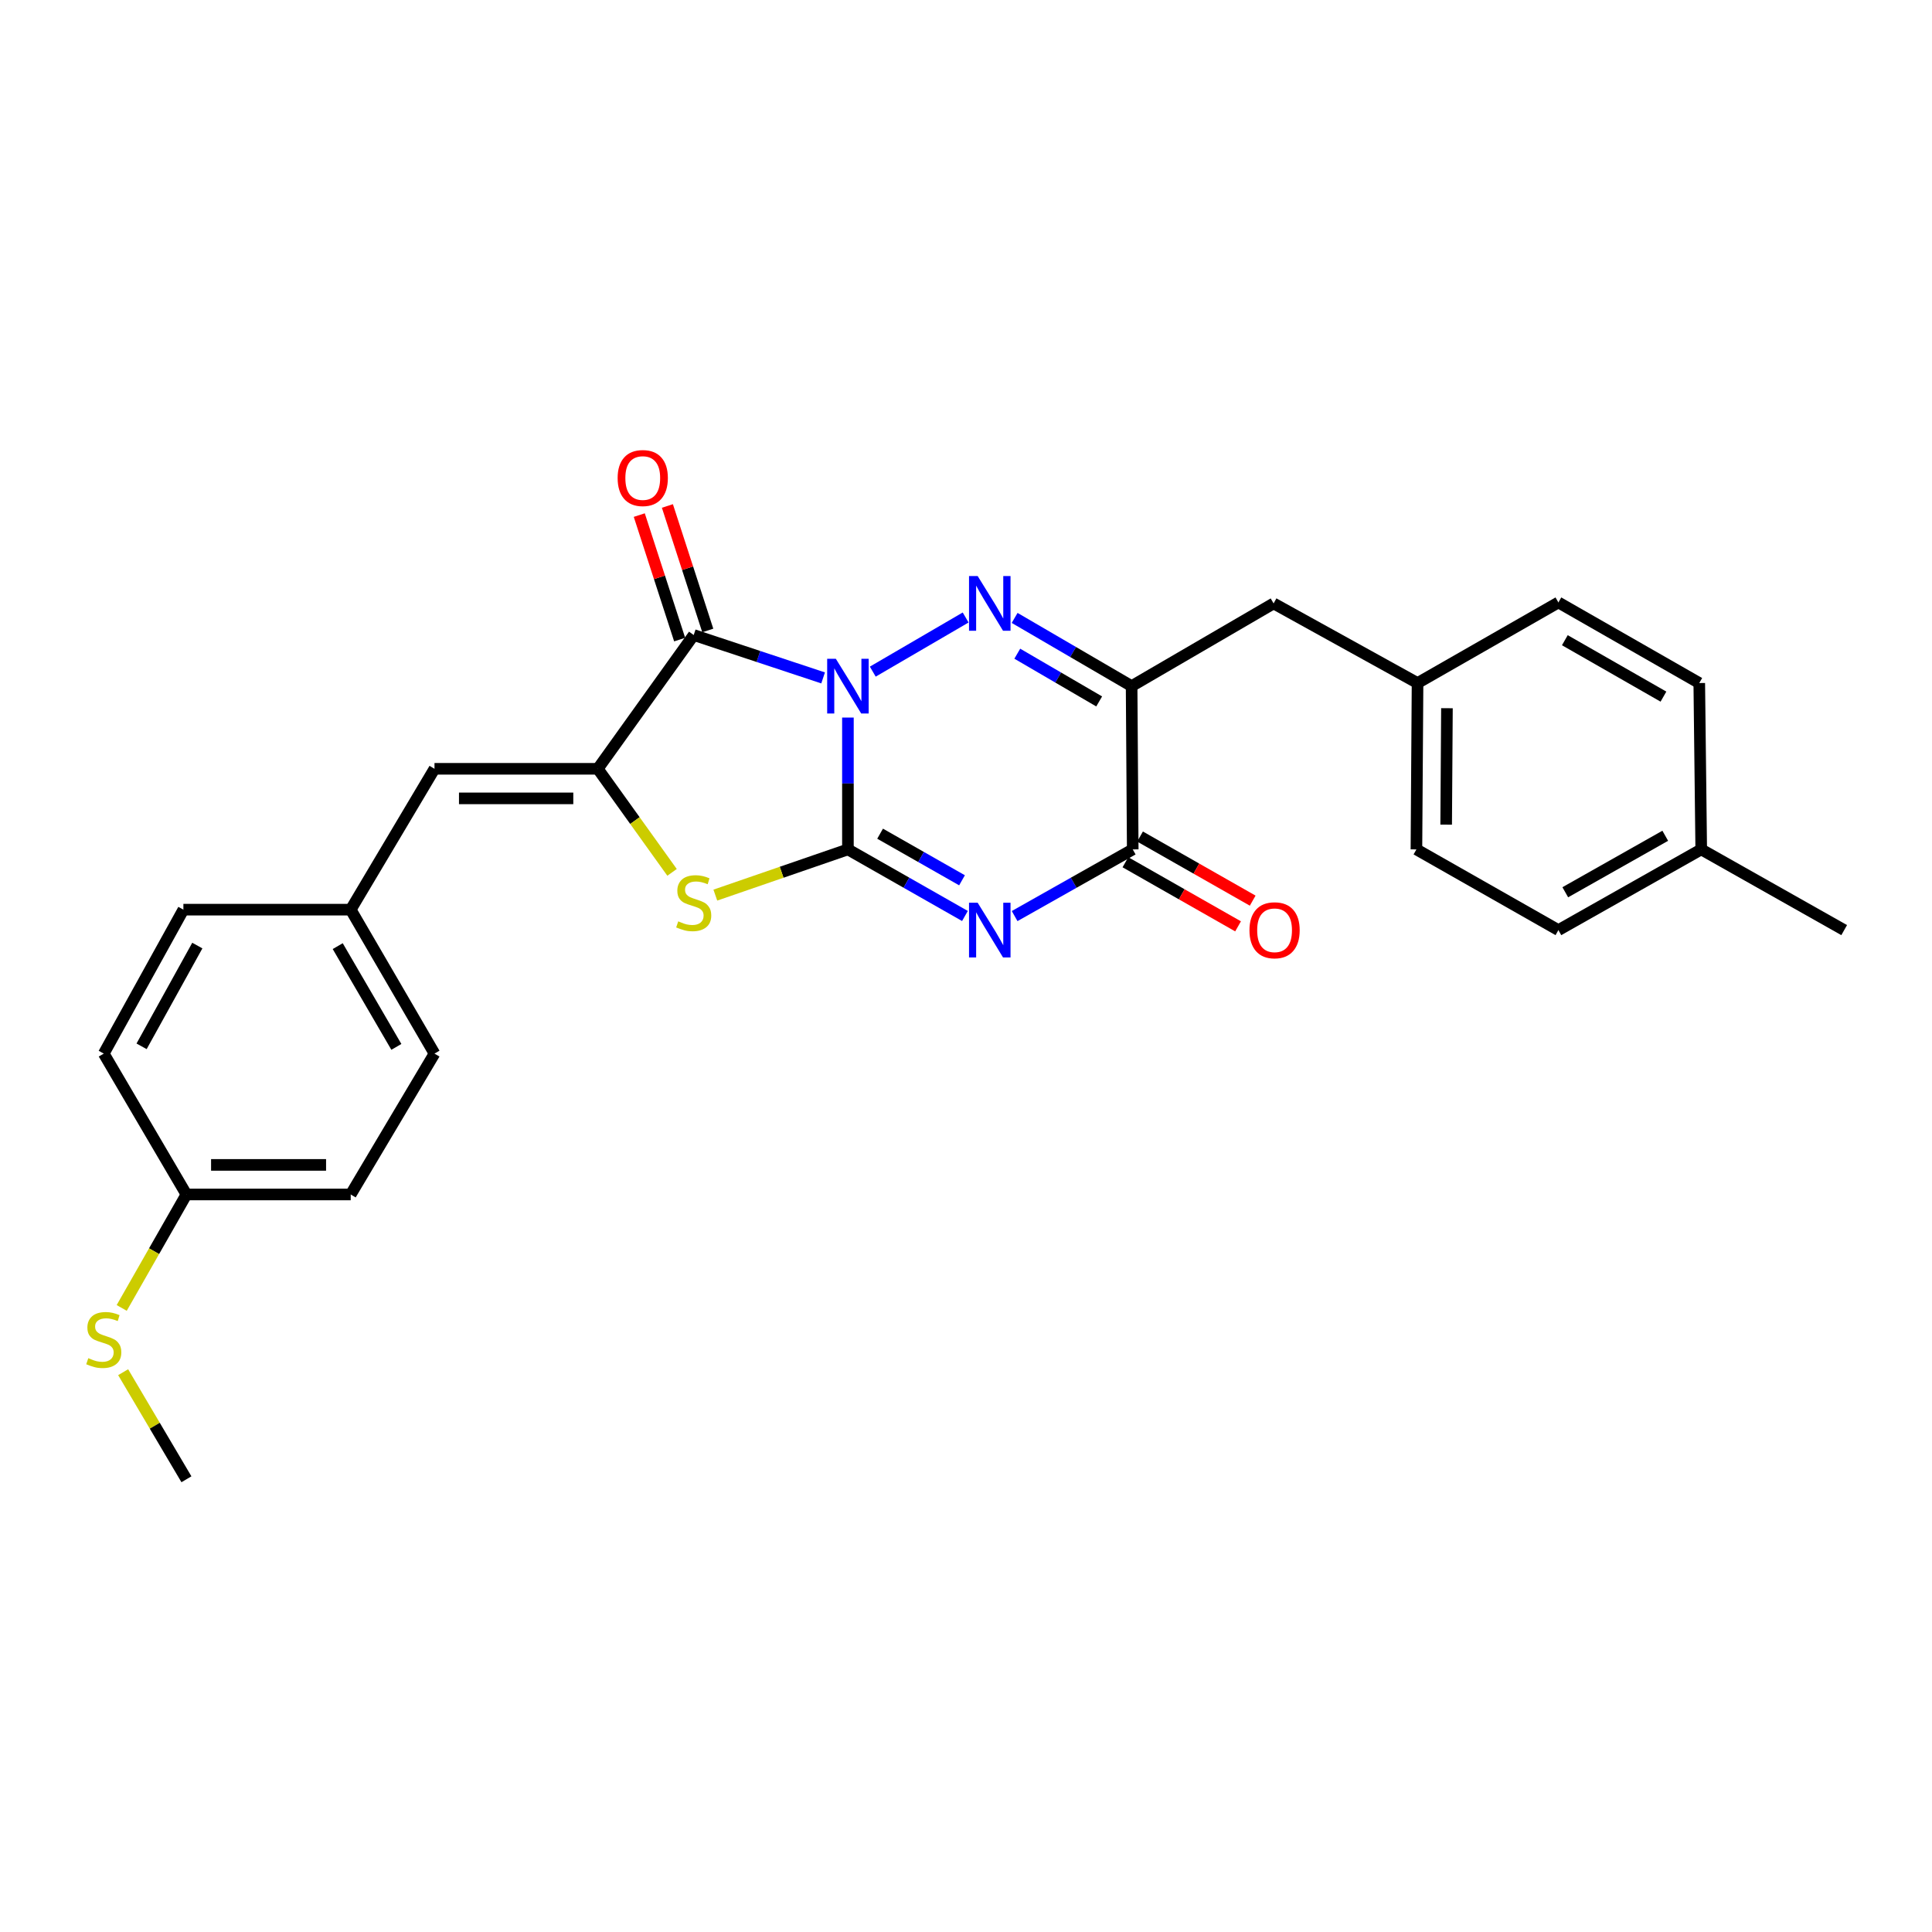<?xml version='1.0' encoding='iso-8859-1'?>
<svg version='1.1' baseProfile='full'
              xmlns='http://www.w3.org/2000/svg'
                      xmlns:rdkit='http://www.rdkit.org/xml'
                      xmlns:xlink='http://www.w3.org/1999/xlink'
                  xml:space='preserve'
width='1000px' height='1000px' viewBox='0 0 1000 1000'>
<!-- END OF HEADER -->
<rect style='opacity:1.0;fill:#FFFFFF;stroke:none' width='1000' height='1000' x='0' y='0'> </rect>
<path class='bond-0' d='M 438.883,371.409 L 438.883,405.529' style='fill:none;fill-rule:evenodd;stroke:#0000FF;stroke-width:6px;stroke-linecap:butt;stroke-linejoin:miter;stroke-opacity:1' />
<path class='bond-0' d='M 438.883,405.529 L 438.883,439.649' style='fill:none;fill-rule:evenodd;stroke:#000000;stroke-width:6px;stroke-linecap:butt;stroke-linejoin:miter;stroke-opacity:1' />
<path class='bond-2' d='M 451.747,347.636 L 499.814,319.614' style='fill:none;fill-rule:evenodd;stroke:#0000FF;stroke-width:6px;stroke-linecap:butt;stroke-linejoin:miter;stroke-opacity:1' />
<path class='bond-3' d='M 426.04,350.881 L 392.552,339.786' style='fill:none;fill-rule:evenodd;stroke:#0000FF;stroke-width:6px;stroke-linecap:butt;stroke-linejoin:miter;stroke-opacity:1' />
<path class='bond-3' d='M 392.552,339.786 L 359.064,328.691' style='fill:none;fill-rule:evenodd;stroke:#000000;stroke-width:6px;stroke-linecap:butt;stroke-linejoin:miter;stroke-opacity:1' />
<path class='bond-1' d='M 438.883,439.649 L 469.169,456.88' style='fill:none;fill-rule:evenodd;stroke:#000000;stroke-width:6px;stroke-linecap:butt;stroke-linejoin:miter;stroke-opacity:1' />
<path class='bond-1' d='M 469.169,456.88 L 499.455,474.112' style='fill:none;fill-rule:evenodd;stroke:#0000FF;stroke-width:6px;stroke-linecap:butt;stroke-linejoin:miter;stroke-opacity:1' />
<path class='bond-1' d='M 455.537,431.515 L 476.738,443.577' style='fill:none;fill-rule:evenodd;stroke:#000000;stroke-width:6px;stroke-linecap:butt;stroke-linejoin:miter;stroke-opacity:1' />
<path class='bond-1' d='M 476.738,443.577 L 497.938,455.639' style='fill:none;fill-rule:evenodd;stroke:#0000FF;stroke-width:6px;stroke-linecap:butt;stroke-linejoin:miter;stroke-opacity:1' />
<path class='bond-6' d='M 438.883,439.649 L 404.569,451.478' style='fill:none;fill-rule:evenodd;stroke:#000000;stroke-width:6px;stroke-linecap:butt;stroke-linejoin:miter;stroke-opacity:1' />
<path class='bond-6' d='M 404.569,451.478 L 370.255,463.307' style='fill:none;fill-rule:evenodd;stroke:#CCCC00;stroke-width:6px;stroke-linecap:butt;stroke-linejoin:miter;stroke-opacity:1' />
<path class='bond-28' d='M 525.171,474.161 L 555.736,456.905' style='fill:none;fill-rule:evenodd;stroke:#0000FF;stroke-width:6px;stroke-linecap:butt;stroke-linejoin:miter;stroke-opacity:1' />
<path class='bond-28' d='M 555.736,456.905 L 586.301,439.649' style='fill:none;fill-rule:evenodd;stroke:#000000;stroke-width:6px;stroke-linecap:butt;stroke-linejoin:miter;stroke-opacity:1' />
<path class='bond-5' d='M 525.172,319.832 L 555.447,337.484' style='fill:none;fill-rule:evenodd;stroke:#0000FF;stroke-width:6px;stroke-linecap:butt;stroke-linejoin:miter;stroke-opacity:1' />
<path class='bond-5' d='M 555.447,337.484 L 585.723,355.136' style='fill:none;fill-rule:evenodd;stroke:#000000;stroke-width:6px;stroke-linecap:butt;stroke-linejoin:miter;stroke-opacity:1' />
<path class='bond-5' d='M 526.545,338.35 L 547.738,350.706' style='fill:none;fill-rule:evenodd;stroke:#0000FF;stroke-width:6px;stroke-linecap:butt;stroke-linejoin:miter;stroke-opacity:1' />
<path class='bond-5' d='M 547.738,350.706 L 568.931,363.063' style='fill:none;fill-rule:evenodd;stroke:#000000;stroke-width:6px;stroke-linecap:butt;stroke-linejoin:miter;stroke-opacity:1' />
<path class='bond-4' d='M 359.064,328.691 L 309.414,397.932' style='fill:none;fill-rule:evenodd;stroke:#000000;stroke-width:6px;stroke-linecap:butt;stroke-linejoin:miter;stroke-opacity:1' />
<path class='bond-10' d='M 366.343,326.331 L 355.895,294.109' style='fill:none;fill-rule:evenodd;stroke:#000000;stroke-width:6px;stroke-linecap:butt;stroke-linejoin:miter;stroke-opacity:1' />
<path class='bond-10' d='M 355.895,294.109 L 345.446,261.888' style='fill:none;fill-rule:evenodd;stroke:#FF0000;stroke-width:6px;stroke-linecap:butt;stroke-linejoin:miter;stroke-opacity:1' />
<path class='bond-10' d='M 351.784,331.052 L 341.336,298.83' style='fill:none;fill-rule:evenodd;stroke:#000000;stroke-width:6px;stroke-linecap:butt;stroke-linejoin:miter;stroke-opacity:1' />
<path class='bond-10' d='M 341.336,298.83 L 330.887,266.609' style='fill:none;fill-rule:evenodd;stroke:#FF0000;stroke-width:6px;stroke-linecap:butt;stroke-linejoin:miter;stroke-opacity:1' />
<path class='bond-8' d='M 309.414,397.932 L 224.893,397.932' style='fill:none;fill-rule:evenodd;stroke:#000000;stroke-width:6px;stroke-linecap:butt;stroke-linejoin:miter;stroke-opacity:1' />
<path class='bond-8' d='M 296.736,413.238 L 237.571,413.238' style='fill:none;fill-rule:evenodd;stroke:#000000;stroke-width:6px;stroke-linecap:butt;stroke-linejoin:miter;stroke-opacity:1' />
<path class='bond-27' d='M 309.414,397.932 L 328.634,424.733' style='fill:none;fill-rule:evenodd;stroke:#000000;stroke-width:6px;stroke-linecap:butt;stroke-linejoin:miter;stroke-opacity:1' />
<path class='bond-27' d='M 328.634,424.733 L 347.854,451.533' style='fill:none;fill-rule:evenodd;stroke:#CCCC00;stroke-width:6px;stroke-linecap:butt;stroke-linejoin:miter;stroke-opacity:1' />
<path class='bond-7' d='M 585.723,355.136 L 586.301,439.649' style='fill:none;fill-rule:evenodd;stroke:#000000;stroke-width:6px;stroke-linecap:butt;stroke-linejoin:miter;stroke-opacity:1' />
<path class='bond-9' d='M 585.723,355.136 L 659.215,312.331' style='fill:none;fill-rule:evenodd;stroke:#000000;stroke-width:6px;stroke-linecap:butt;stroke-linejoin:miter;stroke-opacity:1' />
<path class='bond-11' d='M 582.516,446.3 L 611.668,462.888' style='fill:none;fill-rule:evenodd;stroke:#000000;stroke-width:6px;stroke-linecap:butt;stroke-linejoin:miter;stroke-opacity:1' />
<path class='bond-11' d='M 611.668,462.888 L 640.82,479.477' style='fill:none;fill-rule:evenodd;stroke:#FF0000;stroke-width:6px;stroke-linecap:butt;stroke-linejoin:miter;stroke-opacity:1' />
<path class='bond-11' d='M 590.086,432.997 L 619.238,449.586' style='fill:none;fill-rule:evenodd;stroke:#000000;stroke-width:6px;stroke-linecap:butt;stroke-linejoin:miter;stroke-opacity:1' />
<path class='bond-11' d='M 619.238,449.586 L 648.39,466.174' style='fill:none;fill-rule:evenodd;stroke:#FF0000;stroke-width:6px;stroke-linecap:butt;stroke-linejoin:miter;stroke-opacity:1' />
<path class='bond-12' d='M 224.893,397.932 L 181.527,470.838' style='fill:none;fill-rule:evenodd;stroke:#000000;stroke-width:6px;stroke-linecap:butt;stroke-linejoin:miter;stroke-opacity:1' />
<path class='bond-13' d='M 659.215,312.331 L 733.72,353.546' style='fill:none;fill-rule:evenodd;stroke:#000000;stroke-width:6px;stroke-linecap:butt;stroke-linejoin:miter;stroke-opacity:1' />
<path class='bond-17' d='M 181.527,470.838 L 94.923,470.838' style='fill:none;fill-rule:evenodd;stroke:#000000;stroke-width:6px;stroke-linecap:butt;stroke-linejoin:miter;stroke-opacity:1' />
<path class='bond-18' d='M 181.527,470.838 L 224.893,545.342' style='fill:none;fill-rule:evenodd;stroke:#000000;stroke-width:6px;stroke-linecap:butt;stroke-linejoin:miter;stroke-opacity:1' />
<path class='bond-18' d='M 174.804,489.713 L 205.16,541.866' style='fill:none;fill-rule:evenodd;stroke:#000000;stroke-width:6px;stroke-linecap:butt;stroke-linejoin:miter;stroke-opacity:1' />
<path class='bond-19' d='M 733.72,353.546 L 806.625,311.83' style='fill:none;fill-rule:evenodd;stroke:#000000;stroke-width:6px;stroke-linecap:butt;stroke-linejoin:miter;stroke-opacity:1' />
<path class='bond-20' d='M 733.72,353.546 L 733.141,439.649' style='fill:none;fill-rule:evenodd;stroke:#000000;stroke-width:6px;stroke-linecap:butt;stroke-linejoin:miter;stroke-opacity:1' />
<path class='bond-20' d='M 748.938,366.564 L 748.533,426.836' style='fill:none;fill-rule:evenodd;stroke:#000000;stroke-width:6px;stroke-linecap:butt;stroke-linejoin:miter;stroke-opacity:1' />
<path class='bond-14' d='M 96.496,618.257 L 181.527,618.257' style='fill:none;fill-rule:evenodd;stroke:#000000;stroke-width:6px;stroke-linecap:butt;stroke-linejoin:miter;stroke-opacity:1' />
<path class='bond-14' d='M 109.251,602.951 L 168.773,602.951' style='fill:none;fill-rule:evenodd;stroke:#000000;stroke-width:6px;stroke-linecap:butt;stroke-linejoin:miter;stroke-opacity:1' />
<path class='bond-15' d='M 96.496,618.257 L 79.745,647.62' style='fill:none;fill-rule:evenodd;stroke:#000000;stroke-width:6px;stroke-linecap:butt;stroke-linejoin:miter;stroke-opacity:1' />
<path class='bond-15' d='M 79.745,647.62 L 62.995,676.984' style='fill:none;fill-rule:evenodd;stroke:#CCCC00;stroke-width:6px;stroke-linecap:butt;stroke-linejoin:miter;stroke-opacity:1' />
<path class='bond-29' d='M 96.496,618.257 L 53.708,545.342' style='fill:none;fill-rule:evenodd;stroke:#000000;stroke-width:6px;stroke-linecap:butt;stroke-linejoin:miter;stroke-opacity:1' />
<path class='bond-25' d='M 63.744,710.245 L 80.12,737.956' style='fill:none;fill-rule:evenodd;stroke:#CCCC00;stroke-width:6px;stroke-linecap:butt;stroke-linejoin:miter;stroke-opacity:1' />
<path class='bond-25' d='M 80.12,737.956 L 96.496,765.667' style='fill:none;fill-rule:evenodd;stroke:#000000;stroke-width:6px;stroke-linecap:butt;stroke-linejoin:miter;stroke-opacity:1' />
<path class='bond-16' d='M 880.551,439.649 L 806.625,481.424' style='fill:none;fill-rule:evenodd;stroke:#000000;stroke-width:6px;stroke-linecap:butt;stroke-linejoin:miter;stroke-opacity:1' />
<path class='bond-16' d='M 861.932,432.59 L 810.184,461.833' style='fill:none;fill-rule:evenodd;stroke:#000000;stroke-width:6px;stroke-linecap:butt;stroke-linejoin:miter;stroke-opacity:1' />
<path class='bond-26' d='M 880.551,439.649 L 954.545,481.424' style='fill:none;fill-rule:evenodd;stroke:#000000;stroke-width:6px;stroke-linecap:butt;stroke-linejoin:miter;stroke-opacity:1' />
<path class='bond-30' d='M 880.551,439.649 L 879.539,353.546' style='fill:none;fill-rule:evenodd;stroke:#000000;stroke-width:6px;stroke-linecap:butt;stroke-linejoin:miter;stroke-opacity:1' />
<path class='bond-21' d='M 94.923,470.838 L 53.708,545.342' style='fill:none;fill-rule:evenodd;stroke:#000000;stroke-width:6px;stroke-linecap:butt;stroke-linejoin:miter;stroke-opacity:1' />
<path class='bond-21' d='M 102.134,489.422 L 73.284,541.575' style='fill:none;fill-rule:evenodd;stroke:#000000;stroke-width:6px;stroke-linecap:butt;stroke-linejoin:miter;stroke-opacity:1' />
<path class='bond-22' d='M 224.893,545.342 L 181.527,618.257' style='fill:none;fill-rule:evenodd;stroke:#000000;stroke-width:6px;stroke-linecap:butt;stroke-linejoin:miter;stroke-opacity:1' />
<path class='bond-24' d='M 806.625,311.83 L 879.539,353.546' style='fill:none;fill-rule:evenodd;stroke:#000000;stroke-width:6px;stroke-linecap:butt;stroke-linejoin:miter;stroke-opacity:1' />
<path class='bond-24' d='M 809.962,331.372 L 861.002,360.574' style='fill:none;fill-rule:evenodd;stroke:#000000;stroke-width:6px;stroke-linecap:butt;stroke-linejoin:miter;stroke-opacity:1' />
<path class='bond-23' d='M 733.141,439.649 L 806.625,481.424' style='fill:none;fill-rule:evenodd;stroke:#000000;stroke-width:6px;stroke-linecap:butt;stroke-linejoin:miter;stroke-opacity:1' />
<path  class='atom-0' d='M 432.623 340.976
L 441.903 355.976
Q 442.823 357.456, 444.303 360.136
Q 445.783 362.816, 445.863 362.976
L 445.863 340.976
L 449.623 340.976
L 449.623 369.296
L 445.743 369.296
L 435.783 352.896
Q 434.623 350.976, 433.383 348.776
Q 432.183 346.576, 431.823 345.896
L 431.823 369.296
L 428.143 369.296
L 428.143 340.976
L 432.623 340.976
' fill='#0000FF'/>
<path  class='atom-2' d='M 506.047 467.264
L 515.327 482.264
Q 516.247 483.744, 517.727 486.424
Q 519.207 489.104, 519.287 489.264
L 519.287 467.264
L 523.047 467.264
L 523.047 495.584
L 519.167 495.584
L 509.207 479.184
Q 508.047 477.264, 506.807 475.064
Q 505.607 472.864, 505.247 472.184
L 505.247 495.584
L 501.567 495.584
L 501.567 467.264
L 506.047 467.264
' fill='#0000FF'/>
<path  class='atom-3' d='M 506.047 298.171
L 515.327 313.171
Q 516.247 314.651, 517.727 317.331
Q 519.207 320.011, 519.287 320.171
L 519.287 298.171
L 523.047 298.171
L 523.047 326.491
L 519.167 326.491
L 509.207 310.091
Q 508.047 308.171, 506.807 305.971
Q 505.607 303.771, 505.247 303.091
L 505.247 326.491
L 501.567 326.491
L 501.567 298.171
L 506.047 298.171
' fill='#0000FF'/>
<path  class='atom-7' d='M 351.064 476.885
Q 351.384 477.005, 352.704 477.565
Q 354.024 478.125, 355.464 478.485
Q 356.944 478.805, 358.384 478.805
Q 361.064 478.805, 362.624 477.525
Q 364.184 476.205, 364.184 473.925
Q 364.184 472.365, 363.384 471.405
Q 362.624 470.445, 361.424 469.925
Q 360.224 469.405, 358.224 468.805
Q 355.704 468.045, 354.184 467.325
Q 352.704 466.605, 351.624 465.085
Q 350.584 463.565, 350.584 461.005
Q 350.584 457.445, 352.984 455.245
Q 355.424 453.045, 360.224 453.045
Q 363.504 453.045, 367.224 454.605
L 366.304 457.685
Q 362.904 456.285, 360.344 456.285
Q 357.584 456.285, 356.064 457.445
Q 354.544 458.565, 354.584 460.525
Q 354.584 462.045, 355.344 462.965
Q 356.144 463.885, 357.264 464.405
Q 358.424 464.925, 360.344 465.525
Q 362.904 466.325, 364.424 467.125
Q 365.944 467.925, 367.024 469.565
Q 368.144 471.165, 368.144 473.925
Q 368.144 477.845, 365.504 479.965
Q 362.904 482.045, 358.544 482.045
Q 356.024 482.045, 354.104 481.485
Q 352.224 480.965, 349.984 480.045
L 351.064 476.885
' fill='#CCCC00'/>
<path  class='atom-11' d='M 319.687 247.431
Q 319.687 240.631, 323.047 236.831
Q 326.407 233.031, 332.687 233.031
Q 338.967 233.031, 342.327 236.831
Q 345.687 240.631, 345.687 247.431
Q 345.687 254.311, 342.287 258.231
Q 338.887 262.111, 332.687 262.111
Q 326.447 262.111, 323.047 258.231
Q 319.687 254.351, 319.687 247.431
M 332.687 258.911
Q 337.007 258.911, 339.327 256.031
Q 341.687 253.111, 341.687 247.431
Q 341.687 241.871, 339.327 239.071
Q 337.007 236.231, 332.687 236.231
Q 328.367 236.231, 326.007 239.031
Q 323.687 241.831, 323.687 247.431
Q 323.687 253.151, 326.007 256.031
Q 328.367 258.911, 332.687 258.911
' fill='#FF0000'/>
<path  class='atom-12' d='M 646.717 481.504
Q 646.717 474.704, 650.077 470.904
Q 653.437 467.104, 659.717 467.104
Q 665.997 467.104, 669.357 470.904
Q 672.717 474.704, 672.717 481.504
Q 672.717 488.384, 669.317 492.304
Q 665.917 496.184, 659.717 496.184
Q 653.477 496.184, 650.077 492.304
Q 646.717 488.424, 646.717 481.504
M 659.717 492.984
Q 664.037 492.984, 666.357 490.104
Q 668.717 487.184, 668.717 481.504
Q 668.717 475.944, 666.357 473.144
Q 664.037 470.304, 659.717 470.304
Q 655.397 470.304, 653.037 473.104
Q 650.717 475.904, 650.717 481.504
Q 650.717 487.224, 653.037 490.104
Q 655.397 492.984, 659.717 492.984
' fill='#FF0000'/>
<path  class='atom-16' d='M 45.708 702.982
Q 46.028 703.102, 47.348 703.662
Q 48.668 704.222, 50.108 704.582
Q 51.588 704.902, 53.028 704.902
Q 55.708 704.902, 57.268 703.622
Q 58.828 702.302, 58.828 700.022
Q 58.828 698.462, 58.028 697.502
Q 57.268 696.542, 56.068 696.022
Q 54.868 695.502, 52.868 694.902
Q 50.348 694.142, 48.828 693.422
Q 47.348 692.702, 46.268 691.182
Q 45.228 689.662, 45.228 687.102
Q 45.228 683.542, 47.628 681.342
Q 50.068 679.142, 54.868 679.142
Q 58.148 679.142, 61.868 680.702
L 60.948 683.782
Q 57.548 682.382, 54.988 682.382
Q 52.228 682.382, 50.708 683.542
Q 49.188 684.662, 49.228 686.622
Q 49.228 688.142, 49.988 689.062
Q 50.788 689.982, 51.908 690.502
Q 53.068 691.022, 54.988 691.622
Q 57.548 692.422, 59.068 693.222
Q 60.588 694.022, 61.668 695.662
Q 62.788 697.262, 62.788 700.022
Q 62.788 703.942, 60.148 706.062
Q 57.548 708.142, 53.188 708.142
Q 50.668 708.142, 48.748 707.582
Q 46.868 707.062, 44.628 706.142
L 45.708 702.982
' fill='#CCCC00'/>
</svg>
